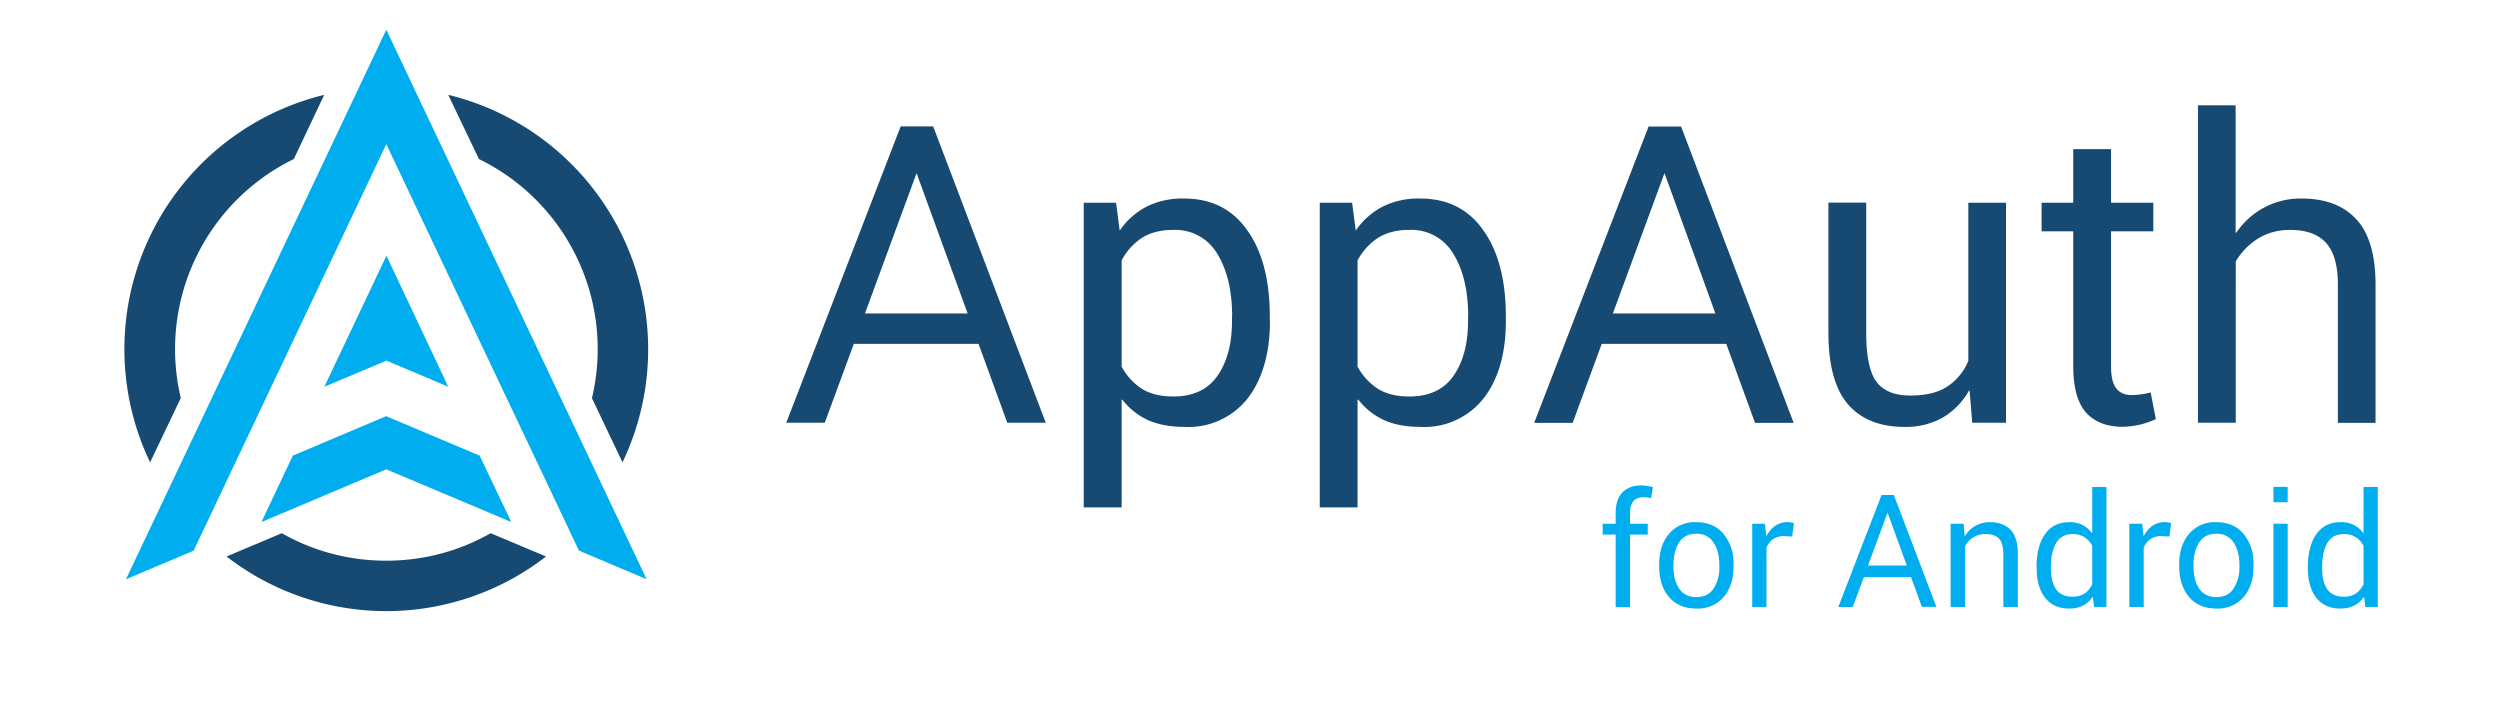 <?xml version="1.0"?>
<svg xmlns="http://www.w3.org/2000/svg" viewBox="0 0 1792 512" style="background-color: white" width="1792" height="512"><path d="M107.6 331.4A187.6 187.6 0 0 1 232.4 68l-21.8 46a151.6 151.6 0 0 0-81 171.3l-22 46.1zm283.8 67.5a187 187 0 0 1-229 0l39.6-16.7c22.1 12.6 47.6 19.7 74.9 19.7 27.2 0 52.7-7.1 74.8-19.7l39.7 16.7zM321.4 68a187.7 187.7 0 0 1 124.8 263.4l-21.9-46a151.6 151.6 0 0 0-81-171.4l-22-46z" fill="#164a72"></path><path d="M276.9 336.4l89.6 37.8-22.7-47.6-67-28.3-66.9 28.3-22.5 47.6m89.5-352.9L90.3 415.2l48.5-20.5 22.5-47.5 71.1-150 44.5-93.9L339.3 235l53.2 112.2 22.5 47.5 48.5 20.5L276.9 21.3z" fill="#00aeef"></path><path d="M321.3 277.2L277 183.3l-44.5 93.9 44.5-18.7z" fill="#00aeef"></path><g fill="#164a72"><path d="M701.4 246.5H612L591.2 303h-27.6l82-212.4h23.3l80.7 212.4H722l-20.6-56.6M620 224.7h73.6L657 124.1l-37 100.6"></path><path d="M910.3 230c0 23.3-5.4 41.8-16 55.6A54 54 0 0 1 849 306c-10 0-18.6-1.6-26-4.8a49.8 49.8 0 0 1-18.6-14.8l-.4.2v77.1h-27.2V145.3H800l2.6 20a52.7 52.7 0 0 1 19.1-17.1 57.5 57.5 0 0 1 26.9-5.9c19.8 0 35 7.7 45.6 23 10.7 15.1 16 35.7 16 61.6v3m-27-3c0-18.5-3.6-33.5-10.6-44.9a34.9 34.9 0 0 0-31.9-17.2c-8.8 0-16.3 2-22.3 5.8-6 4-10.8 9.3-14.4 16v76.2a43.7 43.7 0 0 0 14.5 15.9c6 3.7 13.5 5.5 22.5 5.5 14.2 0 24.7-4.9 31.6-14.7 7-10 10.5-23 10.5-39.5v-3"></path><path d="M1079.4 230c0 23.3-5.3 41.8-16 55.6a54 54 0 0 1-45.2 20.4c-10 0-18.7-1.6-26-4.8a49.8 49.8 0 0 1-18.6-14.8l-.5.2v77.1H946V145.3h23.2l2.6 20a52.7 52.7 0 0 1 19.1-17.1 57.5 57.5 0 0 1 26.9-5.9c19.8 0 35 7.7 45.6 23 10.7 15.1 16 35.7 16 61.6v3m-27-3c0-18.5-3.6-33.5-10.6-44.9a34.9 34.9 0 0 0-32-17.2c-8.8 0-16.2 2-22.2 5.8-6 4-10.8 9.3-14.5 16v76.2a43.7 43.7 0 0 0 14.6 15.9c6 3.7 13.4 5.5 22.5 5.5 14.2 0 24.7-4.9 31.6-14.7 7-10 10.5-23 10.5-39.5v-3"></path><path d="M1237.5 246.5h-89.4l-20.8 56.6h-27.6l82-212.4h23.3l80.7 212.4H1258l-20.6-56.6m-81.3-21.8h73.5l-36.5-100.6-37 100.6"></path><path d="M1411.8 280l-.4-.1a51.6 51.6 0 0 1-18.8 19.4 53.6 53.6 0 0 1-27.5 6.7c-17.5 0-31-5.4-40.3-16-9.5-10.9-14.2-28.1-14.2-51.8v-93h27.1v93.2c0 17.4 2.6 29.2 7.6 35.6 5 6.4 13 9.5 24 9.5s19.7-2 26.3-6.3a40.3 40.3 0 0 0 15.3-18.5V145.3h27V303h-24.2l-1.9-23"></path><path d="M1513.2 106.9v38.4h30.3v20.5h-30.3v96.6c0 7.7 1.3 13.2 4 16.3 2.5 3 6.1 4.5 10.7 4.5a56.4 56.4 0 0 0 13.7-1.9l3.7 19.1a57.5 57.5 0 0 1-24 5.5c-11 0-19.7-3.3-26-10.1-6.1-7-9.2-18-9.2-33.4v-96.6h-22.7v-20.5h22.7v-38.4h27"></path><path d="M1602.6 166.7l.4.1a55.3 55.3 0 0 1 46.7-24.5c17.2 0 30.3 5 39.4 15 9.1 9.8 13.7 25.5 13.7 47v98.8h-27v-99c0-13.8-2.8-23.7-8.5-30-5.6-6.2-14.2-9.3-25.8-9.3-8.4 0-16 2-22.6 6-6.6 4-12 9.5-16.3 16.5V303h-27.1V75.5h27v91.2"></path></g><g fill="#00aeef"><path d="M1158.1 435.1v-51.9h-9.3v-7.8h9.3v-7.6c0-6.5 1.6-11.4 4.8-14.8 3.3-3.4 7.9-5.1 13.9-5.1a53.2 53.2 0 0 1 8 1.2l-1.3 8a18.1 18.1 0 0 0-5.4-.7c-3.3 0-5.8 1-7.4 3-1.5 1.8-2.3 4.6-2.3 8.4v7.6h12.7v7.8h-12.7v52h-10.3"></path><path d="M1189.3 404.7c0-9 2.3-16.4 7-22a24 24 0 0 1 19.6-8.4c8.3 0 14.9 2.8 19.6 8.5a32.7 32.7 0 0 1 7.1 21.9v1.3c0 9-2.3 16.3-7 21.9a24.3 24.3 0 0 1-19.6 8.3c-8.4 0-15-2.8-19.7-8.3-4.7-5.6-7-12.9-7-22v-1.2m10.2 1.3c0 6.5 1.4 11.8 4.1 15.9 2.7 4 6.9 6.1 12.4 6.1 5.4 0 9.5-2 12.3-6.1a28 28 0 0 0 4.1-16v-1.2c0-6.4-1.4-11.7-4.2-15.9a13.9 13.9 0 0 0-12.3-6.2c-5.5 0-9.6 2-12.3 6.2-2.7 4.2-4 9.5-4 15.9v1.3"></path><path d="M1284.6 384.6l-6-.3a13 13 0 0 0-7.7 2.2c-2 1.4-3.6 3.5-4.7 6.1v42.5H1256v-59.7h9.1l1 8.7h.2c1.6-3 3.7-5.5 6.2-7.2a15.1 15.1 0 0 1 11.4-2.4l2 .4-1.3 9.7"></path><path d="M1369.8 413.7H1336l-8 21.4h-10.3l31-80.3h8.8L1388 435h-10.4l-7.8-21.4m-30.8-8.2h27.8l-13.8-38-14 38"></path><path d="M1407.5 375.4l.8 9h.1a20.3 20.3 0 0 1 17.8-10.1c6.6 0 11.5 1.9 15 5.5 3.5 3.7 5.2 9.6 5.2 17.6v37.7H1436v-37.4c0-5.5-1-9.4-3.1-11.6-2-2.2-5.3-3.3-9.8-3.3a15.8 15.8 0 0 0-14.6 9v43.3h-10.3v-59.7h9.2"></path><path d="M1459.8 406.3c0-9.8 2-17.5 6-23.3 4-5.8 9.8-8.7 17.3-8.7a19 19 0 0 1 16.4 7.8h.2v-33h10.2v86h-8.8l-1-7.4c-1.9 2.8-4.3 5-7 6.4a22.1 22.1 0 0 1-10 2.1c-7.5 0-13.2-2.6-17.2-7.8-4-5.1-6-12.1-6-21v-1m10.2 1c0 6.3 1.2 11.3 3.7 15 2.5 3.5 6.4 5.3 11.8 5.3a15 15 0 0 0 8.5-2.2c2.3-1.5 4.1-3.7 5.6-6.5v-27.7a15 15 0 0 0-14-8.5c-5.4 0-9.4 2.2-11.9 6.5s-3.7 10-3.7 17v1.2"></path><path d="M1555 384.6l-6-.3a13 13 0 0 0-7.7 2.2c-2 1.4-3.6 3.5-4.7 6.1v42.5h-10.3v-59.7h9.2l1 8.7h.2c1.6-3 3.7-5.5 6.2-7.2a15.1 15.1 0 0 1 11.4-2.4l2 .4-1.3 9.7"></path><path d="M1562 404.7c0-9 2.4-16.4 7.1-22a24 24 0 0 1 19.5-8.4c8.4 0 15 2.8 19.7 8.5a32.7 32.7 0 0 1 7 21.9v1.3c0 9-2.3 16.3-7 21.9a24.3 24.3 0 0 1-19.6 8.3c-8.3 0-14.9-2.8-19.6-8.3-4.7-5.6-7-12.9-7-22v-1.2m10.2 1.3c0 6.5 1.4 11.8 4 15.9 2.8 4 7 6.1 12.4 6.1 5.5 0 9.6-2 12.3-6.1a28 28 0 0 0 4.2-16v-1.2c0-6.4-1.4-11.7-4.2-15.9a13.9 13.9 0 0 0-12.4-6.2c-5.4 0-9.5 2-12.2 6.2-2.7 4.2-4.1 9.5-4.1 15.9v1.3"></path><path d="M1639.8 435.1h-10.2v-59.7h10.2v59.7m0-75.1h-10.2v-11h10.2v11"></path><path d="M1654.3 406.3c0-9.8 2-17.5 6-23.3 4-5.8 9.8-8.7 17.3-8.7a19 19 0 0 1 16.4 7.8h.2v-33h10.2v86h-8.9l-.9-7.4c-2 2.8-4.4 5-7.2 6.4a22.1 22.1 0 0 1-10 2.1c-7.3 0-13-2.6-17.1-7.8-4-5.1-6-12.1-6-21v-1m10.2 1c0 6.3 1.2 11.3 3.7 15 2.5 3.5 6.4 5.3 11.8 5.3a15 15 0 0 0 8.6-2.2c2.2-1.5 4-3.7 5.6-6.5v-27.7a15 15 0 0 0-14-8.5c-5.5 0-9.5 2.2-12 6.5s-3.7 10-3.7 17v1.2"></path></g></svg>